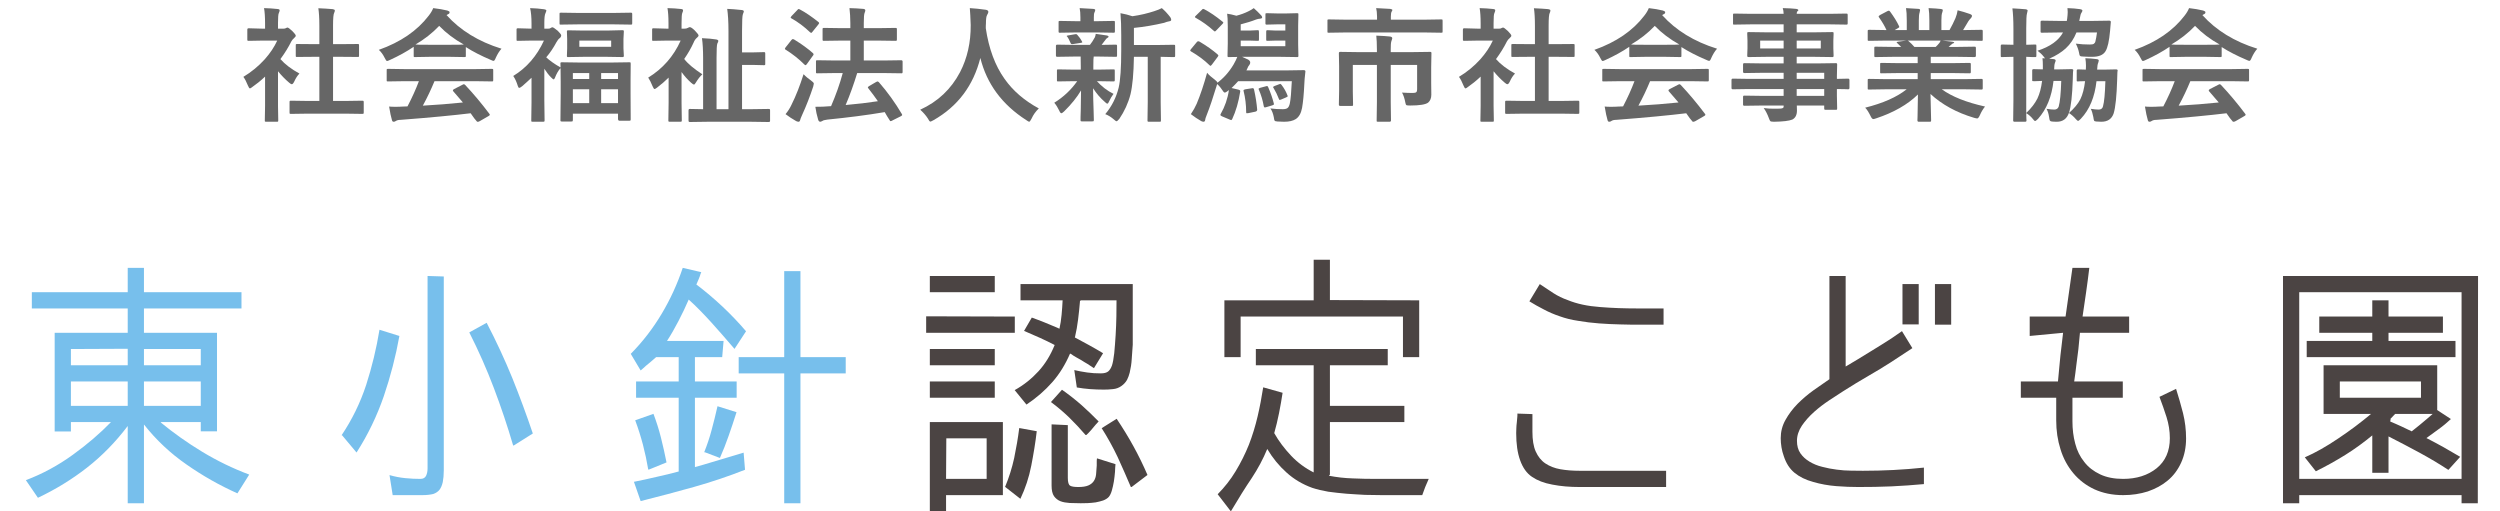 <?xml version="1.0" standalone="no"?>
<!-- Generator: Adobe Fireworks 10, Export SVG Extension by Aaron Beall (http://fireworks.abeall.com) . Version: 0.6.1  -->
<!DOCTYPE svg PUBLIC "-//W3C//DTD SVG 1.1//EN" "http://www.w3.org/Graphics/SVG/1.1/DTD/svg11.dtd">
<svg id="Untitled-%u30DA%u30FC%u30B8%201" viewBox="0 0 308 63" style="background-color:#ffffff00" version="1.1"
	xmlns="http://www.w3.org/2000/svg" xmlns:xlink="http://www.w3.org/1999/xlink" xml:space="preserve"
	x="0px" y="0px" width="308px" height="63px"
>
	<g id="%u30EC%u30A4%u30E4%u30FC%201">
		<g>
			<path d="M 17.735 47 L 24.735 47 L 24.735 50 L 17.735 50 L 17.735 47 L 17.735 47 ZM 15.735 47 L 15.735 50 L 8.735 50 L 8.735 47 L 15.735 47 L 15.735 47 ZM 17.735 43 L 24.735 43 L 24.735 45 L 17.735 45 L 17.735 43 L 17.735 43 ZM 15.735 42.969 L 15.735 45 L 8.735 45 L 8.735 43 L 15.735 42.969 L 15.735 42.969 ZM 19.891 52 L 24.735 52 L 24.735 53.141 L 26.735 53.141 L 26.735 41 L 17.735 41 L 17.735 38 L 29.751 38 L 29.751 36 L 17.735 36 L 17.735 33 L 15.735 33 L 15.735 36 L 3.922 36 L 3.922 38 L 15.735 38 L 15.735 41 L 6.735 41 L 6.735 53.156 L 8.735 53.156 L 8.735 52 L 13.672 52 C 12.344 53.375 10.782 54.719 8.969 56.031 C 7.157 57.344 5.219 58.391 3.188 59.156 L 4.673 61.328 C 6.844 60.297 8.86 59.062 10.704 57.625 C 12.547 56.188 14.235 54.469 15.735 52.484 L 15.735 62 L 17.735 62 L 17.735 52.297 C 19.235 54.203 20.985 55.844 22.969 57.219 C 24.954 58.609 27.047 59.797 29.251 60.781 L 30.704 58.469 C 28.704 57.719 26.766 56.781 24.907 55.656 C 23.047 54.531 21.344 53.312 19.782 52.031 L 19.813 52.031 L 19.891 52 L 19.891 52 Z" fill="#77bfec"/>
			<path d="M 42.144 53.625 L 43.925 55.75 C 45.331 53.562 46.441 51.25 47.284 48.812 C 48.112 46.375 48.753 43.906 49.206 41.391 L 46.753 40.625 C 46.378 42.922 45.831 45.188 45.112 47.422 C 44.378 49.656 43.362 51.719 42.081 53.625 L 42.144 53.625 L 42.144 53.625 ZM 63.362 54.859 L 63.331 54.859 L 65.644 53.406 C 64.862 51.094 64.019 48.812 63.112 46.562 C 62.191 44.312 61.144 42.047 59.956 39.766 L 57.816 40.953 C 58.956 43.203 59.972 45.5 60.847 47.812 C 61.722 50.125 62.519 52.484 63.222 54.891 L 63.362 54.859 L 63.362 54.859 ZM 52.675 34 L 52.675 57.719 C 52.675 58.062 52.612 58.375 52.487 58.625 C 52.362 58.875 52.128 59 51.784 59 C 51.191 59 50.566 58.969 49.925 58.906 C 49.284 58.844 48.644 58.719 47.987 58.531 L 48.378 61 L 50.191 61 L 52.05 61 C 52.612 61 53.05 60.938 53.378 60.859 C 53.691 60.75 53.956 60.578 54.144 60.344 C 54.331 60.094 54.456 59.797 54.55 59.391 C 54.628 59 54.675 58.516 54.675 57.938 L 54.675 34.062 L 52.675 34 L 52.675 34 Z" fill="#77bfec"/>
			<path d="M 80.006 57.828 L 82.115 56.969 C 81.912 55.938 81.677 54.906 81.427 53.906 C 81.177 52.906 80.865 51.938 80.506 50.984 L 78.256 51.781 C 78.631 52.781 78.943 53.781 79.209 54.781 C 79.474 55.797 79.693 56.828 79.865 57.859 L 80.006 57.828 L 80.006 57.828 ZM 86.849 55.719 L 88.693 56.422 C 89.084 55.547 89.443 54.625 89.771 53.688 C 90.099 52.75 90.427 51.781 90.74 50.781 L 88.396 50.047 C 88.177 51.047 87.927 52.016 87.677 52.953 C 87.427 53.906 87.115 54.828 86.756 55.719 L 86.849 55.719 L 86.849 55.719 ZM 96.615 44 L 91.006 44 L 91.006 46 L 96.615 46 L 96.615 62 L 98.615 62 L 98.615 46 L 104.193 46 L 104.193 44 L 98.615 44 L 98.615 33.406 L 96.615 33.406 L 96.615 44 L 96.615 44 ZM 89.146 42 L 82.177 42 C 82.677 41.234 83.146 40.406 83.599 39.531 C 84.052 38.656 84.474 37.781 84.849 36.906 C 85.787 37.75 86.709 38.703 87.646 39.734 C 88.584 40.766 89.521 41.859 90.49 42.984 L 91.912 40.812 C 90.099 38.688 88.052 36.766 85.771 35.031 L 85.802 35.031 L 86.084 34.375 C 86.177 34.156 86.256 33.938 86.318 33.719 L 86.396 33.531 L 84.115 33 C 83.443 35 82.584 36.875 81.521 38.656 C 80.459 40.438 79.193 42.094 77.709 43.594 L 78.927 45.641 C 79.037 45.562 79.146 45.469 79.256 45.359 C 79.365 45.25 79.474 45.156 79.584 45.062 C 79.802 44.891 80.006 44.719 80.224 44.531 C 80.427 44.359 80.631 44.188 80.834 44 L 83.615 44 L 83.615 47 L 78.365 47 L 78.365 49 L 83.615 49 L 83.615 58.078 L 83.646 58.078 C 82.74 58.328 81.818 58.547 80.896 58.75 C 79.974 58.969 79.037 59.172 78.099 59.359 L 78.927 61.734 C 81.162 61.172 83.365 60.594 85.521 59.984 C 87.677 59.375 89.771 58.672 91.787 57.875 L 91.615 55.766 L 86.662 57.25 L 85.615 57.547 L 85.615 49 L 90.756 49 L 90.756 47 L 85.615 47 L 85.615 44 L 88.974 44 L 89.146 42 L 89.146 42 Z" fill="#77bfec"/>
			<path d="M 133.164 37 L 137.555 37 C 137.555 37.531 137.539 38.172 137.539 38.953 C 137.524 39.734 137.493 40.516 137.446 41.297 C 137.399 42.094 137.336 42.828 137.274 43.516 C 137.196 44.203 137.102 44.703 136.993 45.031 C 136.868 45.375 136.711 45.609 136.524 45.766 C 136.321 45.922 136.024 46 135.618 46 C 135.024 46 134.477 45.969 133.946 45.891 C 133.414 45.812 132.883 45.719 132.352 45.594 L 132.664 47.734 C 133.711 47.922 134.821 48 135.993 48 C 136.352 48 136.727 47.984 137.118 47.938 C 137.493 47.906 137.836 47.781 138.149 47.562 C 138.461 47.344 138.696 47.078 138.852 46.797 C 138.993 46.516 139.102 46.219 139.18 45.906 C 139.305 45.375 139.399 44.812 139.43 44.219 C 139.461 43.641 139.508 43.062 139.555 42.469 L 139.555 42.234 L 139.555 42 L 139.555 38.5 L 139.555 35 L 125.727 35 L 125.727 37 L 130.914 37 C 130.883 37.578 130.852 38.172 130.789 38.781 C 130.727 39.391 130.649 39.969 130.524 40.5 L 130.258 40.375 C 129.743 40.156 129.211 39.938 128.68 39.719 C 128.149 39.5 127.618 39.312 127.118 39.125 L 126.164 40.766 C 126.868 41.062 127.539 41.359 128.164 41.641 C 128.789 41.922 129.383 42.219 129.961 42.516 L 129.93 42.516 C 129.43 43.75 128.774 44.828 127.946 45.734 C 127.102 46.656 126.133 47.438 125.008 48.062 L 126.461 49.844 C 127.68 49.031 128.743 48.109 129.649 47.078 C 130.555 46.047 131.274 44.859 131.836 43.547 C 131.868 43.594 131.914 43.609 131.946 43.609 C 132.133 43.75 132.336 43.875 132.555 44 C 132.758 44.125 132.977 44.234 133.196 44.359 C 133.446 44.516 133.711 44.688 133.993 44.844 C 134.274 45.016 134.524 45.188 134.774 45.359 L 135.899 43.516 C 135.321 43.172 134.743 42.828 134.164 42.516 C 133.571 42.203 132.993 41.875 132.399 41.562 L 132.43 41.562 C 132.602 40.844 132.727 40.109 132.821 39.359 C 132.914 38.609 132.993 37.859 133.055 37.109 L 133.024 37.109 L 133.164 37 L 133.164 37 ZM 123.555 52 L 114.555 52 L 114.555 63 L 116.555 63 L 116.555 61 L 123.555 61 L 123.555 52 L 123.555 52 ZM 129.555 52.281 L 129.555 59.828 C 129.555 60.391 129.649 60.828 129.852 61.125 C 130.055 61.406 130.321 61.625 130.649 61.75 C 130.961 61.875 131.352 61.938 131.789 61.969 C 132.227 61.984 132.68 62 133.149 62 C 133.383 62 133.664 61.984 133.993 61.984 C 134.321 61.969 134.649 61.938 134.993 61.891 C 135.321 61.828 135.633 61.75 135.914 61.656 C 136.196 61.547 136.43 61.406 136.602 61.219 C 136.758 61.031 136.883 60.766 136.977 60.438 C 137.071 60.094 137.164 59.734 137.227 59.328 C 137.289 58.922 137.336 58.531 137.368 58.141 C 137.383 57.766 137.399 57.438 137.43 57.188 L 135.149 56.469 C 135.118 56.625 135.118 56.781 135.118 56.938 L 135.118 57.359 C 135.086 57.734 135.071 58.094 135.039 58.422 C 135.008 58.75 134.914 59.031 134.758 59.266 C 134.602 59.5 134.368 59.688 134.071 59.812 C 133.774 59.938 133.368 60 132.852 60 C 132.383 60 132.039 59.953 131.852 59.844 C 131.649 59.734 131.555 59.406 131.555 58.875 L 131.555 52.375 L 129.555 52.281 L 129.555 52.281 ZM 116.586 54 L 121.555 54 L 121.555 59 L 116.555 59 L 116.586 54 L 116.586 54 ZM 114.102 38.969 L 114.102 41 L 125.024 41 L 125.024 39 L 114.102 38.969 L 114.102 38.969 ZM 139.446 60 L 139.414 60 L 141.368 58.516 C 140.352 56.141 139.086 53.844 137.571 51.594 L 135.727 52.75 C 136.461 53.906 137.118 55.094 137.696 56.312 C 138.258 57.547 138.805 58.781 139.321 60 L 139.446 60 L 139.446 60 ZM 123.852 60 L 125.711 61.453 C 126.321 60.172 126.774 58.812 127.055 57.359 C 127.336 55.906 127.571 54.5 127.727 53.125 L 125.571 52.734 C 125.414 53.984 125.196 55.219 124.946 56.438 C 124.68 57.656 124.305 58.844 123.821 60 L 123.852 60 L 123.852 60 ZM 114.555 47 L 114.555 49 L 122.555 49 L 122.555 47 L 114.555 47 L 114.555 47 ZM 114.555 34 L 114.555 36 L 122.555 36 L 122.555 34 L 114.555 34 L 114.555 34 ZM 114.555 43 L 114.555 45 L 122.555 45 L 122.555 43 L 114.555 43 L 114.555 43 ZM 133.836 53.594 C 134.008 53.438 134.196 53.25 134.414 53 C 134.618 52.766 134.805 52.531 134.993 52.312 L 135.352 51.922 C 134.664 51.219 133.961 50.547 133.227 49.891 C 132.477 49.234 131.68 48.609 130.836 48.016 L 129.477 49.531 C 130.258 50.109 131.008 50.75 131.727 51.438 C 132.43 52.125 133.102 52.844 133.743 53.594 L 133.836 53.594 L 133.836 53.594 Z" fill="#4b4443"/>
			<path d="M 163.845 58.469 L 163.845 52 L 173.017 52 L 173.017 50 L 163.845 50 L 163.845 45 L 170.97 45 L 170.97 43 L 154.72 43 L 154.72 45 L 161.845 45 L 161.845 58.203 C 160.814 57.688 159.876 57 159.064 56.141 C 158.251 55.281 157.548 54.359 156.986 53.359 C 157.204 52.578 157.407 51.766 157.579 50.891 C 157.751 50.031 157.892 49.203 158.017 48.391 L 155.626 47.719 C 155.439 48.906 155.22 50.109 154.939 51.297 C 154.657 52.5 154.298 53.672 153.861 54.797 C 153.407 55.922 152.861 57.016 152.236 58.047 C 151.611 59.094 150.861 60.031 150.017 60.891 L 151.642 63 C 152.595 61.391 153.454 60.016 154.22 58.891 C 154.97 57.75 155.611 56.562 156.126 55.312 C 156.782 56.422 157.579 57.391 158.486 58.203 C 159.392 59.031 160.47 59.672 161.689 60.109 C 162.267 60.297 162.923 60.453 163.642 60.578 C 164.361 60.672 165.126 60.766 165.907 60.828 C 166.689 60.891 167.439 60.922 168.189 60.969 C 168.939 60.984 169.611 61 170.236 61 L 175.22 61 C 175.439 60.344 175.704 59.688 176.017 59 L 172.814 59 L 169.611 59 C 168.611 59 167.626 58.984 166.642 58.938 C 165.642 58.906 164.673 58.797 163.72 58.609 L 163.845 58.469 L 163.845 58.469 ZM 163.845 32 L 161.845 32 L 161.845 37 L 150.845 37 L 150.845 44 L 152.845 44 L 152.845 39 L 172.845 39 L 172.845 44 L 174.845 44 L 174.845 37 L 163.845 36.969 L 163.845 32 L 163.845 32 Z" fill="#4b4443"/>
			<path d="M 205.264 60 L 205.264 58 L 194.607 58 C 193.748 58 192.967 57.938 192.248 57.812 C 191.529 57.688 190.904 57.438 190.389 57.094 C 189.873 56.75 189.482 56.25 189.201 55.625 C 188.92 55 188.795 54.188 188.795 53.188 L 188.795 52.438 L 188.795 51.672 L 188.795 51.562 L 188.795 51.438 L 188.795 51.016 L 186.936 50.953 C 186.951 51 186.951 51.125 186.936 51.328 C 186.92 51.547 186.904 51.781 186.873 52.031 C 186.842 52.312 186.811 52.562 186.811 52.812 C 186.795 53.062 186.795 53.25 186.795 53.359 C 186.795 54.672 186.951 55.797 187.279 56.703 C 187.607 57.625 188.092 58.312 188.748 58.75 C 189.389 59.188 190.217 59.516 191.248 59.703 C 192.279 59.906 193.389 60 194.607 60 L 205.264 60 L 205.264 60 ZM 204.951 38 L 201.654 38 C 200.17 38 198.67 37.953 197.139 37.828 C 195.607 37.719 194.279 37.438 193.139 36.969 C 192.514 36.75 191.936 36.469 191.373 36.109 C 190.811 35.75 190.248 35.375 189.701 35 L 188.42 37.125 C 188.982 37.469 189.576 37.812 190.201 38.125 C 190.811 38.453 191.467 38.734 192.17 38.969 C 192.857 39.219 193.607 39.406 194.451 39.531 C 195.279 39.672 196.139 39.781 197.014 39.844 C 197.889 39.906 198.764 39.953 199.623 39.969 C 200.482 40 201.279 40 202.014 40 L 204.951 40 L 204.951 38 L 204.951 38 Z" fill="#4b4443"/>
			<path d="M 237.026 57.609 C 234.526 57.875 232.01 58 229.51 58 C 229.088 58 228.604 58 228.041 57.984 C 227.479 57.984 226.885 57.938 226.291 57.859 C 225.682 57.781 225.088 57.672 224.51 57.516 C 223.916 57.375 223.401 57.156 222.932 56.875 C 222.463 56.594 222.088 56.25 221.807 55.844 C 221.526 55.438 221.385 54.922 221.385 54.312 C 221.385 53.672 221.588 53.047 221.994 52.438 C 222.401 51.844 222.901 51.281 223.494 50.75 C 224.088 50.219 224.713 49.75 225.369 49.312 C 226.026 48.891 226.604 48.516 227.072 48.203 C 227.588 47.875 228.119 47.547 228.651 47.219 L 230.26 46.266 C 231.182 45.734 232.088 45.188 232.963 44.625 C 233.838 44.062 234.713 43.484 235.604 42.891 L 234.322 40.797 C 233.447 41.422 232.557 42.016 231.651 42.562 C 230.744 43.109 229.838 43.672 228.932 44.234 L 227.385 45.156 L 227.385 34 L 225.385 34 L 225.385 46.719 C 224.791 47.125 224.135 47.578 223.432 48.078 C 222.713 48.594 222.057 49.156 221.463 49.75 C 220.869 50.359 220.369 51.016 219.979 51.719 C 219.572 52.438 219.385 53.188 219.385 53.984 C 219.385 54.359 219.416 54.734 219.479 55.109 C 219.541 55.484 219.635 55.844 219.76 56.188 C 220.041 57.062 220.479 57.75 221.088 58.25 C 221.697 58.75 222.463 59.125 223.385 59.375 C 224.291 59.641 225.244 59.812 226.229 59.891 C 227.197 59.969 228.104 60 228.947 60 C 230.307 60 231.666 59.984 233.01 59.922 C 234.354 59.859 235.682 59.766 237.026 59.641 L 237.026 57.609 L 237.026 57.609 ZM 240.385 35 L 238.385 35 L 238.385 40 L 240.385 40 L 240.385 35 L 240.385 35 ZM 236.385 35 L 234.385 35 L 234.385 39.969 L 236.385 39.969 L 236.385 35 L 236.385 35 Z" fill="#4b4443"/>
			<path d="M 256.575 39 L 256.575 38.969 C 256.731 37.953 256.872 36.953 257.012 35.984 C 257.153 35.016 257.278 34.031 257.403 33 L 255.325 33 L 254.481 38.969 L 254.481 39 L 250.059 39 L 250.059 41.391 L 254.169 41 L 254.169 41.031 L 253.981 42.641 C 253.887 43.375 253.809 44.094 253.747 44.812 C 253.669 45.531 253.606 46.25 253.544 46.969 L 253.544 47 L 248.966 47 L 248.966 49 L 253.325 49 L 253.325 49.031 L 253.325 50.422 L 253.325 51.781 C 253.325 53.047 253.497 54.234 253.856 55.359 C 254.2 56.484 254.731 57.453 255.434 58.297 C 256.137 59.141 256.997 59.797 258.028 60.281 C 259.059 60.75 260.231 61 261.575 61 C 262.669 61 263.669 60.844 264.606 60.547 C 265.544 60.219 266.356 59.797 267.059 59.203 C 267.762 58.625 268.309 57.891 268.716 57 C 269.122 56.109 269.325 55.109 269.325 54.016 C 269.325 52.953 269.2 51.922 268.95 50.906 C 268.7 49.906 268.403 48.906 268.091 47.906 L 266.044 48.891 C 266.356 49.719 266.653 50.547 266.919 51.391 C 267.184 52.234 267.325 53.109 267.325 53.984 C 267.325 55.578 266.778 56.812 265.7 57.688 C 264.606 58.562 263.231 59 261.559 59 C 260.466 59 259.512 58.812 258.731 58.438 C 257.934 58.062 257.278 57.562 256.778 56.906 C 256.262 56.266 255.887 55.516 255.669 54.656 C 255.434 53.797 255.325 52.875 255.325 51.891 L 255.325 50.469 L 255.325 49.031 L 255.325 49 L 261.528 49 L 261.528 47 L 255.544 47 L 255.544 46.969 C 255.591 46.625 255.637 46.297 255.684 45.969 C 255.716 45.641 255.762 45.297 255.809 44.953 C 255.903 44.297 255.981 43.656 256.059 43 L 256.247 41.031 L 256.247 41 L 262.309 41 L 262.309 39 L 256.575 39 L 256.575 39 Z" fill="#4b4443"/>
			<path d="M 295.077 51 L 299.702 51 L 299.015 51.594 C 298.702 51.859 298.374 52.125 298.062 52.391 C 297.749 52.656 297.437 52.906 297.124 53.141 C 296.702 52.953 296.265 52.734 295.812 52.516 C 295.343 52.297 294.89 52.109 294.452 51.922 L 294.484 51.922 C 294.484 51.891 294.484 51.844 294.499 51.781 C 294.515 51.719 294.531 51.672 294.531 51.625 L 294.484 51.625 L 295.077 51 L 295.077 51 ZM 288.265 47 L 298.265 47 L 298.265 49 L 288.265 49 L 288.265 47 L 288.265 47 ZM 300.234 50.5 L 300.265 50.5 L 300.265 45 L 286.265 45 L 286.265 51 L 292.109 51 C 290.874 52.031 289.531 53.047 288.077 54.016 C 286.624 55 285.249 55.781 283.952 56.344 L 285.312 58.062 C 286.577 57.438 287.781 56.766 288.937 56.047 C 290.093 55.328 291.202 54.516 292.265 53.641 L 292.265 58.25 L 294.265 58.25 L 294.265 53.766 C 295.562 54.422 296.827 55.094 298.077 55.766 C 299.312 56.438 300.499 57.141 301.64 57.891 L 303.093 56.281 C 302.437 55.891 301.749 55.5 301.046 55.094 C 300.343 54.703 299.64 54.328 298.937 53.969 C 299.374 53.641 299.874 53.281 300.437 52.875 C 300.984 52.484 301.484 52.062 301.952 51.625 L 300.234 50.5 L 300.234 50.5 ZM 292.265 39 L 285.734 39 L 285.734 41 L 292.265 41 L 292.265 42 L 284.187 42 L 284.187 44 L 302.515 44 L 302.515 42 L 294.265 42 L 294.265 41 L 300.968 41 L 300.968 39 L 294.265 39 L 294.265 37 L 292.265 37 L 292.265 39 L 292.265 39 ZM 283.265 36 L 303.265 36 L 303.265 59 L 283.265 59 L 283.265 36 L 283.265 36 ZM 305.296 34 L 281.265 34 L 281.265 62 L 283.265 62 L 283.265 61 L 303.265 61 L 303.265 62 L 305.265 62 L 305.296 34 L 305.296 34 Z" fill="#4b4443"/>
		</g>
		<g>
			<path d="M 42.484 14 L 44.625 14.031 C 44.703 14.031 44.75 14.016 44.781 14 C 44.797 14 44.812 13.953 44.812 13.859 L 44.812 12.594 C 44.812 12.516 44.797 12.469 44.781 12.438 C 44.75 12.422 44.703 12.406 44.625 12.406 L 42.484 12.438 L 41.031 12.438 L 41.031 7 L 42.047 7 L 44.062 7.016 C 44.125 7.016 44.172 7.016 44.203 7 C 44.219 6.984 44.234 6.938 44.234 6.844 L 44.234 5.578 C 44.234 5.516 44.219 5.469 44.219 5.453 C 44.188 5.438 44.141 5.422 44.062 5.422 L 42.047 5.438 L 41.031 5.438 L 41.031 3.141 C 41.031 2.266 41.078 1.734 41.172 1.578 C 41.219 1.484 41.25 1.391 41.25 1.281 C 41.25 1.203 41.156 1.156 40.984 1.125 C 40.484 1.078 39.906 1.047 39.219 1.016 C 39.297 1.516 39.344 2.234 39.344 3.172 L 39.344 5.438 L 38.625 5.438 L 36.609 5.422 C 36.531 5.422 36.484 5.438 36.469 5.438 C 36.438 5.469 36.438 5.516 36.438 5.578 L 36.438 6.844 C 36.438 6.938 36.438 6.984 36.469 6.984 C 36.469 7.016 36.516 7.016 36.609 7.016 L 38.625 7 L 39.344 7 L 39.344 12.438 L 38 12.438 L 35.844 12.406 C 35.766 12.406 35.719 12.422 35.703 12.438 C 35.672 12.469 35.672 12.516 35.672 12.594 L 35.672 13.859 C 35.672 13.938 35.672 13.984 35.703 14 C 35.703 14.016 35.75 14.031 35.844 14.031 L 38 14 L 42.484 14 L 42.484 14 ZM 30.547 10.547 C 30.641 10.781 30.719 10.891 30.797 10.891 C 30.844 10.891 30.953 10.828 31.125 10.688 C 31.578 10.375 32.094 9.969 32.656 9.438 L 32.656 13.047 L 32.625 14.828 C 32.625 14.891 32.625 14.938 32.641 14.969 C 32.656 14.984 32.719 15 32.812 15 L 34.094 15 C 34.172 15 34.219 14.984 34.25 14.984 C 34.266 14.953 34.281 14.906 34.281 14.828 L 34.25 13.047 L 34.25 8.781 C 34.688 9.312 35.141 9.781 35.625 10.188 C 35.766 10.312 35.875 10.375 35.953 10.375 C 36.047 10.375 36.141 10.266 36.25 10.047 C 36.438 9.625 36.656 9.297 36.891 9.062 C 35.891 8.516 35.109 7.922 34.547 7.281 C 35.078 6.562 35.531 5.828 35.906 5.078 C 35.969 4.953 36.094 4.812 36.281 4.641 C 36.375 4.562 36.438 4.484 36.438 4.391 C 36.438 4.297 36.281 4.094 36 3.812 C 35.703 3.531 35.5 3.391 35.406 3.391 C 35.375 3.391 35.312 3.422 35.234 3.453 C 35.156 3.516 35.047 3.531 34.922 3.531 L 34.25 3.531 L 34.25 2.828 C 34.25 2.125 34.281 1.719 34.359 1.594 C 34.422 1.453 34.453 1.344 34.453 1.266 C 34.453 1.172 34.359 1.125 34.188 1.109 C 33.656 1.047 33.094 1.016 32.531 1 C 32.609 1.438 32.656 2.078 32.656 2.891 L 32.656 3.531 L 32.344 3.531 L 30.656 3.484 C 30.562 3.484 30.516 3.5 30.516 3.516 C 30.484 3.547 30.469 3.594 30.469 3.672 L 30.469 4.859 C 30.469 4.938 30.469 4.984 30.5 5 C 30.516 5.031 30.562 5.031 30.656 5.031 L 32.344 5 L 34.156 5 C 33.781 5.812 33.266 6.578 32.609 7.312 C 31.844 8.156 30.969 8.875 29.984 9.469 C 30.172 9.719 30.359 10.078 30.547 10.547 L 30.547 10.547 Z" fill="#666666"/>
			<path d="M 51.609 10 C 51.234 11 50.765 12.031 50.203 13.109 L 49.687 13.125 C 49.296 13.156 48.968 13.156 48.718 13.156 C 48.437 13.156 48.187 13.156 47.937 13.125 C 48.062 13.875 48.171 14.422 48.281 14.766 C 48.312 14.922 48.374 15 48.499 15 C 48.593 15 48.687 14.969 48.765 14.906 C 48.906 14.812 49.093 14.766 49.343 14.766 C 53.031 14.484 55.921 14.203 57.984 13.953 C 58.296 14.422 58.562 14.766 58.781 15 L 58.921 15 C 58.953 15 59.015 14.969 59.109 14.922 L 60.218 14.281 C 60.296 14.234 60.343 14.188 60.343 14.141 C 60.343 14.109 60.328 14.062 60.296 14.031 C 59.312 12.719 58.312 11.531 57.312 10.469 C 57.249 10.406 57.187 10.375 57.156 10.375 C 57.109 10.375 57.046 10.406 56.984 10.438 L 55.953 10.969 C 55.843 11.031 55.796 11.078 55.796 11.125 C 55.796 11.172 55.812 11.219 55.859 11.266 C 56.14 11.578 56.531 12.031 57.031 12.625 C 55.406 12.797 53.749 12.922 52.093 13.016 C 52.656 11.984 53.124 10.984 53.531 10 L 58.468 10 L 60.578 10.031 C 60.671 10.031 60.718 10.031 60.734 10 C 60.749 9.984 60.765 9.938 60.765 9.859 L 60.765 8.656 C 60.765 8.594 60.749 8.547 60.749 8.516 C 60.718 8.5 60.671 8.484 60.578 8.484 L 58.468 8.516 L 49.937 8.516 L 47.828 8.484 C 47.734 8.484 47.687 8.5 47.671 8.5 C 47.64 8.531 47.64 8.578 47.64 8.656 L 47.64 9.859 C 47.64 9.938 47.64 9.984 47.656 10 C 47.671 10.031 47.734 10.031 47.828 10.031 L 49.937 10 L 51.609 10 L 51.609 10 ZM 55.015 1.859 C 55.093 1.812 55.171 1.766 55.234 1.734 C 55.328 1.703 55.39 1.625 55.39 1.5 C 55.39 1.422 55.296 1.359 55.109 1.297 C 54.609 1.172 54.031 1.078 53.374 1 C 53.249 1.312 53.062 1.625 52.812 1.938 C 51.406 3.781 49.359 5.188 46.671 6.141 C 46.953 6.391 47.187 6.719 47.39 7.125 C 47.515 7.391 47.609 7.516 47.687 7.516 C 47.749 7.516 47.874 7.469 48.062 7.375 C 49.124 6.891 50.093 6.359 50.968 5.766 L 50.968 6.875 C 50.968 6.938 50.968 6.984 50.984 7 C 50.999 7.031 51.046 7.031 51.14 7.031 L 52.953 7 L 55.406 7 L 57.218 7.031 C 57.281 7.031 57.328 7.031 57.359 7.016 C 57.374 7 57.39 6.953 57.39 6.875 L 57.39 5.797 C 58.265 6.359 59.281 6.875 60.453 7.375 C 60.64 7.469 60.749 7.5 60.812 7.5 C 60.89 7.5 60.984 7.375 61.093 7.094 C 61.281 6.688 61.499 6.312 61.781 6 C 58.953 5.125 56.703 3.734 55.015 1.859 L 55.015 1.859 ZM 54.109 3.188 C 54.968 4.078 55.984 4.844 57.14 5.484 C 56.89 5.516 56.312 5.516 55.406 5.516 L 52.953 5.516 C 51.953 5.516 51.374 5.516 51.187 5.484 C 52.281 4.844 53.265 4.078 54.109 3.188 L 54.109 3.188 Z" fill="#666666"/>
			<path d="M 68.718 3.797 C 68.374 3.516 68.155 3.359 68.046 3.359 C 67.999 3.359 67.936 3.391 67.843 3.453 C 67.764 3.516 67.671 3.531 67.546 3.531 L 67.061 3.531 L 67.061 2.812 C 67.061 2.203 67.108 1.812 67.202 1.625 C 67.264 1.484 67.311 1.375 67.311 1.297 C 67.311 1.219 67.218 1.172 67.046 1.141 C 66.483 1.062 65.905 1.016 65.311 1 C 65.421 1.469 65.483 2.094 65.483 2.891 L 65.483 3.531 L 63.811 3.484 C 63.733 3.484 63.686 3.5 63.671 3.516 C 63.639 3.547 63.639 3.594 63.639 3.672 L 63.639 4.859 C 63.639 4.938 63.639 4.984 63.655 5 C 63.671 5.031 63.718 5.031 63.811 5.031 L 65.468 5 L 67.014 5 C 66.139 6.906 64.874 8.359 63.233 9.359 C 63.468 9.703 63.655 10.125 63.796 10.594 C 63.843 10.75 63.905 10.828 63.968 10.828 C 64.03 10.828 64.155 10.766 64.327 10.625 C 64.718 10.281 65.108 9.938 65.483 9.578 L 65.483 12.594 L 65.452 14.844 C 65.452 14.906 65.452 14.938 65.468 14.969 C 65.483 14.984 65.546 15 65.639 15 L 66.905 15 C 66.983 15 67.03 14.984 67.061 14.969 C 67.077 14.953 67.093 14.906 67.093 14.828 L 67.061 12.359 L 67.061 8.469 C 67.343 8.906 67.608 9.25 67.858 9.5 C 68.046 9.688 68.155 9.781 68.218 9.781 C 68.249 9.781 68.296 9.734 68.358 9.609 C 68.561 9.078 68.796 8.672 69.061 8.391 L 69.077 10.031 L 69.077 11.594 L 69.046 14.797 C 69.046 14.859 69.046 14.906 69.077 14.938 C 69.077 14.953 69.124 14.969 69.218 14.969 L 70.389 14.969 C 70.468 14.969 70.514 14.953 70.546 14.938 C 70.561 14.906 70.577 14.844 70.577 14.734 L 70.577 14 L 76.139 14 L 76.139 14.641 C 76.139 14.797 76.202 14.875 76.327 14.875 L 77.53 14.875 C 77.593 14.875 77.639 14.859 77.671 14.844 C 77.686 14.828 77.702 14.781 77.702 14.703 L 77.686 11.578 L 77.686 9.812 L 77.702 7.859 C 77.702 7.781 77.686 7.734 77.686 7.703 C 77.655 7.688 77.608 7.672 77.53 7.672 L 75.405 7.703 L 71.343 7.703 L 69.218 7.672 C 69.139 7.672 69.093 7.688 69.077 7.703 C 69.046 7.719 69.046 7.766 69.046 7.844 C 69.046 7.969 69.046 8.125 69.061 8.312 C 68.296 7.875 67.702 7.453 67.296 7.062 C 67.764 6.516 68.186 5.891 68.561 5.188 C 68.686 4.969 68.811 4.797 68.952 4.703 C 69.077 4.609 69.139 4.484 69.139 4.344 C 69.139 4.266 68.999 4.078 68.718 3.797 L 68.718 3.797 ZM 74.061 11 L 76.139 11 L 76.139 12.703 L 74.061 12.703 L 74.061 11 L 74.061 11 ZM 70.577 11 L 72.593 11 L 72.593 12.703 L 70.577 12.703 L 70.577 11 L 70.577 11 ZM 76.139 9.734 L 74.061 9.734 L 74.061 9 L 76.139 9 L 76.139 9.734 L 76.139 9.734 ZM 72.593 9 L 72.593 9.734 L 70.577 9.734 L 70.577 9 L 72.593 9 L 72.593 9 ZM 71.936 3.766 L 70.014 3.734 C 69.936 3.734 69.889 3.75 69.874 3.766 C 69.843 3.781 69.843 3.828 69.843 3.891 L 69.874 4.812 L 69.874 5.969 L 69.843 6.875 C 69.843 6.938 69.843 6.984 69.874 7 C 69.874 7.031 69.921 7.031 70.014 7.031 L 71.936 7 L 74.749 7 L 76.671 7.031 C 76.749 7.031 76.796 7.031 76.811 7 C 76.843 7 76.858 6.953 76.858 6.875 L 76.811 5.953 L 76.811 4.797 L 76.858 3.875 C 76.858 3.812 76.843 3.781 76.827 3.75 C 76.796 3.734 76.749 3.719 76.671 3.719 L 74.749 3.766 L 71.936 3.766 L 71.936 3.766 ZM 71.374 5.766 L 71.374 5 L 75.296 5 L 75.296 5.766 L 71.374 5.766 L 71.374 5.766 ZM 75.593 3 L 77.702 3.031 C 77.78 3.031 77.827 3.031 77.858 3 C 77.874 3 77.889 2.953 77.889 2.859 L 77.889 1.734 C 77.889 1.672 77.874 1.625 77.858 1.594 C 77.843 1.578 77.796 1.562 77.702 1.562 L 75.593 1.594 L 71.249 1.594 L 69.124 1.562 C 69.03 1.562 68.983 1.578 68.968 1.578 C 68.936 1.609 68.936 1.656 68.936 1.734 L 68.936 2.859 C 68.936 2.938 68.936 2.984 68.952 3 C 68.968 3.031 69.03 3.031 69.124 3.031 L 71.249 3 L 75.593 3 L 75.593 3 Z" fill="#666666"/>
			<path d="M 92.498 15 L 94.67 15.031 C 94.748 15.031 94.795 15.016 94.826 15 C 94.858 14.984 94.873 14.938 94.873 14.859 L 94.873 13.609 C 94.873 13.531 94.858 13.484 94.842 13.453 C 94.811 13.438 94.764 13.422 94.67 13.422 L 92.498 13.453 L 91.42 13.453 L 91.42 8 L 92.826 8 L 94.108 8.031 C 94.17 8.031 94.217 8.031 94.248 8.016 C 94.264 8 94.279 7.953 94.279 7.859 L 94.279 6.594 C 94.279 6.531 94.264 6.484 94.248 6.453 C 94.233 6.438 94.186 6.422 94.108 6.422 L 92.826 6.453 L 91.42 6.453 L 91.42 3.781 C 91.42 2.594 91.451 1.922 91.529 1.734 C 91.592 1.578 91.639 1.469 91.639 1.406 C 91.639 1.312 91.545 1.25 91.373 1.234 C 90.654 1.156 90.061 1.109 89.592 1.094 C 89.686 1.75 89.748 2.656 89.748 3.797 L 89.748 13.453 L 88.279 13.453 L 88.279 7.125 C 88.279 6.125 88.311 5.531 88.373 5.375 C 88.451 5.219 88.498 5.109 88.498 5.047 C 88.498 4.953 88.404 4.891 88.233 4.859 C 87.779 4.781 87.201 4.734 86.483 4.703 C 86.576 5.359 86.623 6.172 86.623 7.141 L 86.623 13.453 L 84.983 13.422 C 84.873 13.422 84.826 13.484 84.826 13.609 L 84.826 14.859 C 84.826 14.969 84.873 15.031 84.983 15.031 L 87.17 15 L 92.498 15 L 92.498 15 ZM 80.404 10.641 C 80.498 10.859 80.576 10.969 80.639 10.969 C 80.701 10.969 80.811 10.906 80.967 10.781 C 81.498 10.375 81.967 9.969 82.373 9.562 L 82.373 12.672 L 82.342 14.828 C 82.342 14.891 82.342 14.938 82.373 14.969 C 82.373 14.984 82.42 15 82.514 15 L 83.795 15 C 83.873 15 83.92 14.984 83.951 14.984 C 83.983 14.953 83.998 14.906 83.998 14.828 L 83.967 12.656 L 83.967 8.875 C 84.311 9.359 84.701 9.797 85.139 10.188 C 85.311 10.344 85.436 10.422 85.498 10.422 C 85.545 10.422 85.623 10.344 85.717 10.188 C 85.998 9.719 86.279 9.375 86.529 9.156 C 85.483 8.469 84.733 7.844 84.295 7.266 C 84.748 6.609 85.139 5.938 85.451 5.25 C 85.545 5 85.686 4.797 85.873 4.641 C 85.998 4.547 86.061 4.453 86.061 4.359 C 86.061 4.266 85.889 4.062 85.561 3.719 C 85.295 3.469 85.108 3.344 84.983 3.344 C 84.936 3.344 84.858 3.375 84.733 3.438 C 84.639 3.5 84.498 3.531 84.311 3.531 L 83.967 3.531 L 83.967 2.875 C 83.967 2.141 83.998 1.719 84.061 1.594 C 84.123 1.453 84.154 1.344 84.154 1.266 C 84.154 1.172 84.061 1.125 83.904 1.109 C 83.373 1.047 82.826 1.016 82.233 1 C 82.311 1.438 82.358 2.062 82.358 2.844 L 82.358 3.531 L 82.17 3.531 L 80.514 3.484 C 80.436 3.484 80.389 3.5 80.373 3.516 C 80.342 3.547 80.342 3.594 80.342 3.672 L 80.342 4.859 C 80.342 4.938 80.342 4.984 80.358 5 C 80.373 5.031 80.42 5.031 80.514 5.031 L 82.17 5 L 83.858 5 C 82.983 6.953 81.639 8.469 79.858 9.562 C 80.029 9.812 80.217 10.172 80.404 10.641 L 80.404 10.641 Z" fill="#666666"/>
			<path d="M 103.826 9 C 103.466 10.344 102.982 11.703 102.388 13.078 C 102.326 13.094 102.248 13.094 102.123 13.094 C 101.685 13.141 101.123 13.156 100.451 13.156 C 100.529 13.703 100.638 14.219 100.794 14.734 C 100.841 14.906 100.935 15 101.06 15 C 101.123 15 101.216 14.953 101.341 14.891 C 101.404 14.828 101.607 14.781 101.935 14.734 C 104.435 14.484 106.794 14.188 108.998 13.812 C 109.154 14.094 109.373 14.469 109.685 14.938 C 109.716 14.906 109.748 14.906 109.794 14.906 C 109.826 14.906 109.904 14.875 109.998 14.812 L 110.998 14.312 C 111.091 14.25 111.154 14.203 111.154 14.172 C 111.154 14.141 111.138 14.109 111.107 14.047 C 110.294 12.672 109.357 11.359 108.279 10.125 C 108.201 10.062 108.138 10.031 108.107 10.031 C 108.076 10.031 108.013 10.062 107.951 10.094 L 107.091 10.594 C 106.966 10.672 106.919 10.734 106.919 10.766 C 106.919 10.797 106.935 10.844 106.998 10.906 C 107.435 11.469 107.826 11.984 108.154 12.469 C 106.951 12.656 105.623 12.812 104.185 12.938 C 104.716 11.688 105.185 10.375 105.607 9 L 108.81 9 L 111.044 9.031 C 111.107 9.031 111.154 9.031 111.169 9 C 111.185 8.984 111.201 8.938 111.201 8.844 L 111.201 7.594 C 111.201 7.484 111.138 7.422 111.044 7.422 L 108.81 7.453 L 106.419 7.453 L 106.419 5 L 108.154 5 L 110.326 5.031 C 110.388 5.031 110.435 5.031 110.466 5 C 110.482 5 110.498 4.938 110.498 4.844 L 110.498 3.609 C 110.498 3.547 110.482 3.5 110.466 3.469 C 110.451 3.453 110.404 3.438 110.326 3.438 L 108.154 3.469 L 106.419 3.469 L 106.419 2.828 C 106.419 2.141 106.451 1.719 106.529 1.562 C 106.576 1.438 106.607 1.344 106.607 1.281 C 106.607 1.172 106.513 1.109 106.357 1.094 C 105.826 1.047 105.248 1.016 104.654 1 C 104.716 1.531 104.763 2.141 104.763 2.859 L 104.763 3.469 L 103.669 3.469 L 101.513 3.438 C 101.435 3.438 101.388 3.453 101.373 3.469 C 101.341 3.484 101.341 3.531 101.341 3.609 L 101.341 4.844 C 101.341 4.938 101.341 4.984 101.373 5 C 101.373 5.031 101.419 5.031 101.513 5.031 L 103.669 5 L 104.763 5 L 104.763 7.453 L 102.935 7.453 L 100.701 7.422 C 100.623 7.422 100.576 7.438 100.56 7.438 C 100.529 7.469 100.529 7.516 100.529 7.594 L 100.529 8.844 C 100.529 8.938 100.529 8.984 100.544 9 C 100.56 9.031 100.607 9.031 100.701 9.031 L 102.935 9 L 103.826 9 L 103.826 9 ZM 98.091 14.922 C 98.201 14.969 98.294 15 98.388 15 C 98.482 15 98.544 14.922 98.576 14.797 C 98.591 14.703 98.669 14.5 98.81 14.188 C 99.341 13.031 99.794 11.859 100.185 10.672 C 100.232 10.484 100.263 10.359 100.263 10.312 C 100.263 10.203 100.138 10.078 99.919 9.922 C 99.607 9.703 99.294 9.453 98.998 9.141 C 98.56 10.531 98.076 11.781 97.513 12.906 C 97.326 13.312 97.076 13.703 96.779 14.062 C 97.185 14.375 97.623 14.656 98.091 14.922 L 98.091 14.922 ZM 97.685 4.812 C 97.623 4.812 97.56 4.859 97.498 4.938 L 96.794 5.828 C 96.732 5.922 96.701 5.969 96.701 6 C 96.701 6.047 96.732 6.094 96.794 6.125 C 97.654 6.656 98.419 7.266 99.107 7.953 C 99.169 8.016 99.216 8.031 99.248 8.031 C 99.279 8.031 99.341 7.984 99.419 7.875 L 100.138 6.875 C 100.201 6.812 100.232 6.75 100.232 6.688 C 100.232 6.641 100.201 6.594 100.154 6.547 C 99.56 6.016 98.794 5.453 97.826 4.859 C 97.763 4.828 97.716 4.812 97.685 4.812 L 97.685 4.812 ZM 98.404 1.109 C 98.341 1.109 98.294 1.156 98.232 1.234 L 97.498 2 C 97.435 2.094 97.404 2.156 97.404 2.172 C 97.404 2.203 97.435 2.234 97.513 2.266 C 98.294 2.703 99.06 3.266 99.81 3.984 C 99.873 4.031 99.919 4.047 99.951 4.047 C 99.982 4.047 100.029 4.016 100.091 3.922 L 100.81 3.031 C 100.873 2.938 100.919 2.875 100.919 2.844 C 100.919 2.812 100.888 2.766 100.841 2.719 C 100.013 2.062 99.248 1.531 98.529 1.156 C 98.466 1.125 98.435 1.109 98.404 1.109 L 98.404 1.109 Z" fill="#666666"/>
			<path d="M 123.763 9.719 C 122.591 8.078 121.825 6 121.45 3.484 C 121.45 3.234 121.45 3.047 121.466 2.922 C 121.466 2.359 121.513 2.016 121.606 1.859 C 121.7 1.703 121.763 1.562 121.763 1.453 C 121.763 1.328 121.653 1.234 121.45 1.203 C 120.763 1.109 120.106 1.031 119.481 1 C 119.528 1.5 119.559 2.188 119.591 3.078 C 119.606 5.234 119.169 7.172 118.278 8.891 C 117.184 10.969 115.559 12.516 113.372 13.516 C 113.747 13.859 114.059 14.203 114.309 14.594 C 114.434 14.844 114.544 14.984 114.622 14.984 C 114.669 14.984 114.794 14.922 114.997 14.812 C 117.997 13.109 119.919 10.547 120.778 7.141 C 121.575 10.344 123.466 12.891 126.434 14.797 C 126.622 14.922 126.731 15 126.794 15 C 126.856 15 126.966 14.859 127.091 14.609 C 127.309 14.125 127.606 13.719 127.981 13.359 C 126.2 12.391 124.794 11.188 123.763 9.719 L 123.763 9.719 Z" fill="#666666"/>
			<path d="M 137.215 14.703 C 137.387 14.859 137.496 14.938 137.559 14.938 C 137.621 14.938 137.746 14.828 137.903 14.641 C 138.528 13.719 138.996 12.703 139.278 11.609 C 139.528 10.562 139.668 9.031 139.699 7 L 141.403 7 L 141.403 12.609 L 141.371 14.812 C 141.371 14.891 141.371 14.938 141.403 14.969 C 141.403 14.984 141.449 15 141.543 15 L 142.871 15 C 142.934 15 142.965 14.984 142.996 14.984 C 143.012 14.953 143.028 14.906 143.028 14.812 L 142.996 12.609 L 142.996 7 C 143.512 7.016 143.981 7.031 144.403 7.031 L 144.606 7.031 C 144.668 7.031 144.715 7.031 144.746 7 C 144.762 7 144.778 6.953 144.778 6.859 L 144.778 5.688 C 144.778 5.625 144.762 5.578 144.762 5.547 C 144.731 5.531 144.684 5.516 144.606 5.516 L 142.434 5.547 L 139.699 5.547 L 139.699 3.438 C 140.981 3.312 142.215 3.094 143.418 2.812 C 143.653 2.719 143.856 2.656 144.043 2.625 C 144.199 2.609 144.293 2.547 144.293 2.438 C 144.293 2.344 144.246 2.234 144.184 2.125 C 143.84 1.672 143.481 1.297 143.137 1 C 142.871 1.141 142.59 1.25 142.293 1.344 C 141.418 1.641 140.496 1.859 139.512 2 C 139.059 1.844 138.574 1.719 138.043 1.625 C 138.106 2.375 138.137 3.297 138.137 4.375 L 138.137 6.141 C 138.137 8.359 138.028 9.906 137.824 10.781 C 137.528 12 136.981 13.094 136.168 14.062 C 136.512 14.188 136.871 14.406 137.215 14.703 L 137.215 14.703 ZM 133.137 6.969 C 133.137 7.188 133.153 7.594 133.153 8.172 L 133.153 8.578 L 132.324 8.578 L 130.387 8.547 C 130.309 8.547 130.262 8.562 130.246 8.562 C 130.215 8.594 130.215 8.641 130.215 8.719 L 130.215 9.844 C 130.215 9.938 130.215 9.984 130.231 10 C 130.246 10.031 130.293 10.031 130.387 10.031 L 132.324 10 L 132.715 10 C 131.965 11.062 131.028 11.953 129.887 12.656 C 130.121 12.938 130.324 13.266 130.512 13.656 C 130.59 13.859 130.684 13.953 130.778 13.953 C 130.824 13.953 130.934 13.875 131.106 13.719 C 131.996 12.844 132.684 11.984 133.184 11.141 C 133.184 11.891 133.168 12.641 133.153 13.406 C 133.121 14.234 133.121 14.688 133.121 14.781 C 133.121 14.844 133.121 14.891 133.153 14.922 C 133.153 14.938 133.199 14.953 133.293 14.953 L 134.559 14.953 C 134.637 14.953 134.684 14.938 134.715 14.938 C 134.746 14.906 134.762 14.859 134.762 14.781 C 134.762 14.672 134.746 14.281 134.731 13.594 C 134.699 12.688 134.668 11.781 134.668 10.875 C 135.09 11.531 135.574 12.094 136.106 12.547 C 136.246 12.703 136.356 12.766 136.434 12.766 C 136.496 12.766 136.559 12.688 136.621 12.531 C 136.793 12.156 136.981 11.828 137.184 11.562 C 136.418 11.188 135.731 10.656 135.137 10 L 135.246 10 L 137.168 10.031 C 137.231 10.031 137.278 10.031 137.309 10 C 137.324 10 137.34 9.938 137.34 9.844 L 137.34 8.719 C 137.34 8.656 137.324 8.609 137.324 8.578 C 137.293 8.562 137.246 8.547 137.168 8.547 L 135.246 8.578 L 134.699 8.578 L 134.699 8.188 C 134.699 7.484 134.715 7.078 134.746 6.969 L 135.481 6.969 L 137.449 7 C 137.512 7 137.559 7 137.59 6.969 C 137.606 6.969 137.621 6.922 137.621 6.828 L 137.621 5.672 C 137.621 5.609 137.606 5.562 137.59 5.531 C 137.574 5.516 137.528 5.5 137.449 5.5 L 135.715 5.531 C 135.84 5.375 136.012 5.156 136.215 4.875 C 136.278 4.781 136.356 4.703 136.449 4.656 C 136.528 4.625 136.574 4.578 136.574 4.516 C 136.574 4.453 136.512 4.406 136.387 4.375 C 136.324 4.375 136.121 4.344 135.762 4.281 C 135.465 4.234 135.215 4.203 134.996 4.172 C 134.965 4.359 134.934 4.5 134.887 4.594 C 134.684 4.969 134.481 5.281 134.278 5.531 L 132.215 5.531 L 130.246 5.5 C 130.137 5.5 130.09 5.562 130.09 5.672 L 130.09 6.828 C 130.09 6.953 130.137 7 130.246 7 L 132.215 6.969 L 133.137 6.969 L 133.137 6.969 ZM 137.168 4.031 C 137.246 4.031 137.293 4.031 137.324 4 C 137.34 4 137.356 3.953 137.356 3.859 L 137.356 2.75 C 137.356 2.688 137.34 2.641 137.34 2.609 C 137.309 2.594 137.262 2.578 137.168 2.578 L 135.293 2.609 L 134.762 2.609 L 134.762 2.156 C 134.762 1.844 134.778 1.641 134.84 1.531 C 134.903 1.391 134.934 1.297 134.934 1.234 C 134.934 1.156 134.84 1.109 134.668 1.094 C 134.262 1.062 133.715 1.031 133.012 1 C 133.074 1.297 133.106 1.672 133.106 2.141 L 133.106 2.609 L 132.481 2.609 L 130.59 2.578 C 130.512 2.578 130.465 2.594 130.449 2.594 C 130.418 2.625 130.418 2.672 130.418 2.75 L 130.418 3.859 C 130.418 3.938 130.418 3.984 130.449 4 C 130.449 4.031 130.496 4.031 130.59 4.031 L 132.481 4 L 135.293 4 L 137.168 4.031 L 137.168 4.031 ZM 131.918 5.344 C 131.949 5.406 131.996 5.438 132.074 5.438 C 132.106 5.438 132.168 5.438 132.246 5.422 L 133.153 5.281 C 133.278 5.266 133.34 5.234 133.34 5.188 C 133.34 5.188 133.324 5.156 133.309 5.125 C 133.137 4.797 132.934 4.516 132.715 4.281 C 132.668 4.234 132.621 4.203 132.574 4.203 C 132.543 4.203 132.496 4.219 132.434 4.219 L 131.621 4.359 C 131.481 4.375 131.418 4.406 131.418 4.438 C 131.418 4.453 131.434 4.484 131.481 4.516 C 131.606 4.672 131.746 4.953 131.918 5.344 L 131.918 5.344 Z" fill="#666666"/>
			<path d="M 150.558 11.062 C 150.699 11.297 150.808 11.406 150.902 11.406 C 150.964 11.406 151.089 11.344 151.246 11.219 L 151.402 11.094 C 151.246 12.172 150.902 13.141 150.402 14.016 C 150.371 14.062 150.355 14.109 150.355 14.156 C 150.355 14.219 150.417 14.266 150.542 14.328 L 151.542 14.75 C 151.605 14.781 151.652 14.797 151.683 14.797 C 151.714 14.797 151.761 14.75 151.808 14.672 C 152.261 13.703 152.589 12.578 152.792 11.297 L 152.792 11.203 C 152.792 11.141 152.714 11.078 152.589 11.047 L 151.73 10.844 C 152.027 10.562 152.292 10.281 152.542 10 L 159.152 10 C 159.089 11.344 159.011 12.266 158.902 12.766 C 158.839 13.031 158.746 13.219 158.621 13.312 C 158.496 13.406 158.292 13.453 158.042 13.453 C 157.496 13.453 156.98 13.422 156.511 13.359 C 156.699 13.609 156.839 13.969 156.933 14.438 C 156.964 14.688 156.996 14.828 157.042 14.875 C 157.074 14.922 157.183 14.953 157.386 14.969 C 157.761 14.984 158.042 15 158.199 15 C 158.824 15 159.292 14.891 159.636 14.672 C 160.042 14.406 160.292 13.953 160.417 13.281 C 160.542 12.594 160.636 11.578 160.699 10.25 C 160.699 10 160.746 9.531 160.824 8.828 L 160.824 8.781 C 160.824 8.688 160.746 8.641 160.605 8.641 L 158.574 8.672 L 153.558 8.672 L 153.621 8.547 C 153.73 8.266 153.839 8.078 153.933 7.984 C 153.996 7.906 154.027 7.812 154.027 7.688 C 154.027 7.562 153.933 7.438 153.777 7.344 C 153.558 7.234 153.308 7.125 153.027 7 L 157.667 7 L 159.792 7.031 C 159.855 7.031 159.902 7.031 159.933 7 C 159.949 7 159.964 6.953 159.964 6.859 L 159.933 5.484 L 159.933 3.141 L 159.964 1.797 C 159.964 1.734 159.949 1.688 159.949 1.656 C 159.917 1.641 159.871 1.625 159.792 1.625 L 158.511 1.656 L 157.324 1.656 L 156.105 1.625 C 156.011 1.625 155.949 1.641 155.933 1.641 C 155.902 1.672 155.902 1.719 155.902 1.812 L 155.902 2.859 C 155.902 2.938 155.902 2.984 155.933 3 C 155.949 3.031 156.011 3.031 156.105 3.031 L 157.324 3 L 158.355 3 L 158.355 3.766 L 157.183 3.766 L 156.167 3.719 C 156.089 3.719 156.042 3.734 156.027 3.75 C 155.996 3.781 155.996 3.875 155.996 4 L 155.996 4.844 C 155.996 4.938 155.996 4.984 156.027 5 C 156.027 5.031 156.074 5.031 156.167 5.031 L 157.183 5 L 158.355 5 L 158.355 5.688 L 152.855 5.688 L 152.855 5 L 153.933 5 L 154.933 5.031 C 154.996 5.031 155.042 5.031 155.074 5.016 C 155.089 5 155.105 4.938 155.105 4.844 L 155.105 4 C 155.105 3.875 155.089 3.797 155.089 3.766 C 155.058 3.734 155.011 3.719 154.933 3.719 L 153.933 3.766 L 152.855 3.766 L 152.855 3 C 153.574 2.812 154.199 2.625 154.746 2.406 C 154.902 2.344 155.074 2.312 155.277 2.297 C 155.417 2.281 155.496 2.234 155.496 2.156 C 155.496 2.078 155.464 2 155.402 1.922 C 155.089 1.578 154.777 1.281 154.464 1 C 154.292 1.125 154.074 1.266 153.808 1.391 C 153.371 1.609 152.871 1.797 152.324 1.938 C 151.855 1.812 151.48 1.719 151.183 1.688 C 151.23 1.969 151.261 2.484 151.261 3.219 L 151.261 5.359 L 151.23 6.859 C 151.23 6.938 151.23 6.984 151.261 7 C 151.261 7.031 151.324 7.031 151.417 7.031 L 152.433 7.016 C 152.355 7.234 152.199 7.547 151.98 7.938 C 151.417 8.891 150.714 9.672 149.871 10.281 C 150.121 10.484 150.355 10.75 150.558 11.062 L 150.558 11.062 ZM 147.996 14.922 C 148.089 14.969 148.183 15 148.292 15 C 148.386 15 148.449 14.922 148.48 14.781 C 148.48 14.656 148.558 14.438 148.683 14.125 C 149.058 13.188 149.449 12 149.886 10.578 C 149.949 10.391 149.98 10.266 149.98 10.188 C 149.98 10.094 149.855 9.969 149.621 9.781 C 149.277 9.531 148.964 9.266 148.714 8.969 C 148.308 10.438 147.886 11.703 147.433 12.781 C 147.246 13.203 147.011 13.625 146.714 14.062 C 147.136 14.391 147.558 14.672 147.996 14.922 L 147.996 14.922 ZM 147.621 5.078 C 147.558 5.078 147.496 5.125 147.433 5.203 L 146.746 6.031 C 146.667 6.125 146.636 6.188 146.636 6.219 C 146.636 6.25 146.667 6.297 146.746 6.344 C 147.589 6.828 148.355 7.391 149.011 8.031 C 149.058 8.094 149.105 8.109 149.136 8.109 C 149.167 8.109 149.23 8.062 149.324 7.938 L 150.011 7.016 C 150.074 6.938 150.105 6.875 150.105 6.844 C 150.105 6.812 150.074 6.781 150.027 6.719 C 149.402 6.172 148.652 5.641 147.777 5.125 C 147.714 5.094 147.652 5.078 147.621 5.078 L 147.621 5.078 ZM 148.23 1.094 C 148.183 1.094 148.121 1.141 148.042 1.234 L 147.324 1.938 C 147.246 2.016 147.214 2.062 147.214 2.094 C 147.214 2.125 147.246 2.172 147.324 2.203 C 148.105 2.641 148.855 3.172 149.558 3.812 C 149.605 3.859 149.652 3.875 149.683 3.875 C 149.714 3.875 149.761 3.828 149.855 3.734 L 150.605 2.953 C 150.667 2.891 150.714 2.828 150.714 2.781 C 150.714 2.75 150.683 2.719 150.621 2.672 C 149.777 1.984 149.027 1.484 148.371 1.141 C 148.308 1.109 148.261 1.094 148.23 1.094 L 148.23 1.094 ZM 153.433 11 C 153.277 11.031 153.199 11.078 153.199 11.141 C 153.199 11.172 153.199 11.203 153.214 11.234 C 153.417 12.047 153.527 12.906 153.527 13.812 C 153.527 13.906 153.542 13.953 153.605 13.953 C 153.636 13.953 153.699 13.953 153.792 13.938 L 154.621 13.766 C 154.792 13.734 154.886 13.656 154.886 13.516 C 154.824 12.766 154.699 11.922 154.496 11.016 C 154.464 10.922 154.417 10.859 154.355 10.859 C 154.324 10.859 154.277 10.875 154.23 10.875 L 153.433 11 L 153.433 11 ZM 156.105 10.594 C 156.074 10.594 156.042 10.609 155.98 10.625 L 155.277 10.812 C 155.121 10.859 155.058 10.906 155.058 10.938 C 155.058 10.969 155.058 11.016 155.089 11.047 C 155.371 11.703 155.574 12.375 155.699 13.094 C 155.714 13.188 155.761 13.234 155.824 13.234 C 155.855 13.234 155.902 13.234 155.996 13.203 L 156.73 12.984 C 156.871 12.953 156.949 12.891 156.949 12.828 C 156.949 12.828 156.933 12.797 156.933 12.734 C 156.777 12.109 156.542 11.438 156.246 10.75 C 156.199 10.656 156.152 10.594 156.105 10.594 L 156.105 10.594 ZM 157.558 12.188 C 157.589 12.281 157.621 12.312 157.667 12.312 C 157.699 12.312 157.746 12.297 157.824 12.266 L 158.449 12 C 158.574 11.938 158.652 11.891 158.652 11.844 C 158.652 11.844 158.636 11.812 158.621 11.766 C 158.464 11.344 158.23 10.906 157.886 10.453 C 157.808 10.375 157.761 10.328 157.746 10.328 C 157.714 10.328 157.667 10.344 157.605 10.375 L 157.027 10.594 C 156.902 10.656 156.839 10.703 156.839 10.719 C 156.839 10.75 156.855 10.781 156.886 10.812 C 157.167 11.281 157.386 11.734 157.558 12.188 L 157.558 12.188 Z" fill="#666666"/>
			<path d="M 173.136 12.625 C 173.167 12.812 173.214 12.922 173.261 12.953 C 173.308 12.984 173.464 13 173.729 13 C 174.901 13 175.636 12.875 175.948 12.641 C 176.198 12.422 176.339 12.109 176.339 11.672 L 176.323 10.219 L 176.323 8.281 L 176.354 6.562 C 176.354 6.5 176.339 6.453 176.323 6.422 C 176.308 6.406 176.261 6.391 176.183 6.391 L 173.948 6.422 L 171.339 6.422 L 171.339 6.094 C 171.339 5.609 171.354 5.266 171.417 5.078 C 171.479 4.891 171.526 4.781 171.526 4.719 C 171.526 4.594 171.433 4.531 171.261 4.5 C 170.87 4.453 170.308 4.422 169.558 4.391 C 169.604 4.797 169.636 5.391 169.636 6.141 L 169.636 6.422 L 167.323 6.422 L 165.104 6.391 C 164.995 6.391 164.948 6.453 164.948 6.562 L 164.979 8.141 L 164.979 11.203 L 164.948 12.875 C 164.948 13 164.995 13.047 165.104 13.047 L 166.526 13.047 C 166.604 13.047 166.651 13.047 166.667 13.031 C 166.683 13.016 166.698 12.969 166.698 12.891 L 166.667 11.281 L 166.667 8 L 169.636 8 L 169.636 12.578 L 169.604 14.844 C 169.604 14.906 169.604 14.953 169.62 14.969 C 169.636 14.984 169.698 15 169.792 15 L 171.198 15 C 171.308 15 171.37 14.938 171.37 14.844 L 171.339 12.578 L 171.339 8 L 174.589 8 L 174.589 11 C 174.589 11.172 174.558 11.281 174.495 11.344 C 174.417 11.422 174.276 11.453 174.058 11.453 C 173.651 11.453 173.214 11.438 172.729 11.406 C 172.917 11.734 173.042 12.141 173.136 12.625 L 173.136 12.625 ZM 175.558 4 L 177.558 4.031 C 177.62 4.031 177.667 4.031 177.698 4.016 C 177.714 4 177.729 3.953 177.729 3.859 L 177.729 2.578 C 177.729 2.5 177.714 2.453 177.714 2.422 C 177.683 2.406 177.636 2.391 177.558 2.391 L 175.558 2.422 L 171.354 2.422 L 171.354 2.047 C 171.354 1.75 171.386 1.547 171.448 1.438 C 171.511 1.344 171.542 1.266 171.542 1.234 C 171.542 1.172 171.448 1.125 171.276 1.094 C 170.901 1.062 170.323 1.031 169.542 1 C 169.604 1.266 169.651 1.609 169.651 2.031 L 169.651 2.422 L 165.714 2.422 L 163.714 2.391 C 163.636 2.391 163.589 2.406 163.573 2.406 C 163.542 2.438 163.542 2.484 163.542 2.578 L 163.542 3.859 C 163.542 3.938 163.542 3.984 163.558 4 C 163.573 4.031 163.62 4.031 163.714 4.031 L 165.714 4 L 175.558 4 L 175.558 4 Z" fill="#666666"/>
			<path d="M 192.244 14 L 194.385 14.031 C 194.463 14.031 194.51 14.016 194.541 14 C 194.557 14 194.572 13.953 194.572 13.859 L 194.572 12.594 C 194.572 12.516 194.557 12.469 194.541 12.438 C 194.51 12.422 194.463 12.406 194.385 12.406 L 192.244 12.438 L 190.791 12.438 L 190.791 7 L 191.807 7 L 193.822 7.016 C 193.885 7.016 193.932 7.016 193.963 7 C 193.979 6.984 193.994 6.938 193.994 6.844 L 193.994 5.578 C 193.994 5.516 193.979 5.469 193.979 5.453 C 193.947 5.438 193.901 5.422 193.822 5.422 L 191.807 5.438 L 190.791 5.438 L 190.791 3.141 C 190.791 2.266 190.838 1.734 190.932 1.578 C 190.979 1.484 191.01 1.391 191.01 1.281 C 191.01 1.203 190.916 1.156 190.744 1.125 C 190.244 1.078 189.666 1.047 188.979 1.016 C 189.057 1.516 189.104 2.234 189.104 3.172 L 189.104 5.438 L 188.385 5.438 L 186.369 5.422 C 186.291 5.422 186.244 5.438 186.229 5.438 C 186.197 5.469 186.197 5.516 186.197 5.578 L 186.197 6.844 C 186.197 6.938 186.197 6.984 186.229 6.984 C 186.229 7.016 186.276 7.016 186.369 7.016 L 188.385 7 L 189.104 7 L 189.104 12.438 L 187.76 12.438 L 185.604 12.406 C 185.526 12.406 185.479 12.422 185.463 12.438 C 185.432 12.469 185.432 12.516 185.432 12.594 L 185.432 13.859 C 185.432 13.938 185.432 13.984 185.463 14 C 185.463 14.016 185.51 14.031 185.604 14.031 L 187.76 14 L 192.244 14 L 192.244 14 ZM 180.307 10.547 C 180.401 10.781 180.479 10.891 180.557 10.891 C 180.604 10.891 180.713 10.828 180.885 10.688 C 181.338 10.375 181.854 9.969 182.416 9.438 L 182.416 13.047 L 182.385 14.828 C 182.385 14.891 182.385 14.938 182.401 14.969 C 182.416 14.984 182.479 15 182.572 15 L 183.854 15 C 183.932 15 183.979 14.984 184.01 14.984 C 184.026 14.953 184.041 14.906 184.041 14.828 L 184.01 13.047 L 184.01 8.781 C 184.447 9.312 184.901 9.781 185.385 10.188 C 185.526 10.312 185.635 10.375 185.713 10.375 C 185.807 10.375 185.901 10.266 186.01 10.047 C 186.197 9.625 186.416 9.297 186.651 9.062 C 185.651 8.516 184.869 7.922 184.307 7.281 C 184.838 6.562 185.291 5.828 185.666 5.078 C 185.729 4.953 185.854 4.812 186.041 4.641 C 186.135 4.562 186.197 4.484 186.197 4.391 C 186.197 4.297 186.041 4.094 185.76 3.812 C 185.463 3.531 185.26 3.391 185.166 3.391 C 185.135 3.391 185.072 3.422 184.994 3.453 C 184.916 3.516 184.807 3.531 184.682 3.531 L 184.01 3.531 L 184.01 2.828 C 184.01 2.125 184.041 1.719 184.119 1.594 C 184.182 1.453 184.213 1.344 184.213 1.266 C 184.213 1.172 184.119 1.125 183.947 1.109 C 183.416 1.047 182.854 1.016 182.291 1 C 182.369 1.438 182.416 2.078 182.416 2.891 L 182.416 3.531 L 182.104 3.531 L 180.416 3.484 C 180.322 3.484 180.276 3.5 180.276 3.516 C 180.244 3.547 180.229 3.594 180.229 3.672 L 180.229 4.859 C 180.229 4.938 180.229 4.984 180.26 5 C 180.276 5.031 180.322 5.031 180.416 5.031 L 182.104 5 L 183.916 5 C 183.541 5.812 183.026 6.578 182.369 7.312 C 181.604 8.156 180.729 8.875 179.744 9.469 C 179.932 9.719 180.119 10.078 180.307 10.547 L 180.307 10.547 Z" fill="#666666"/>
			<path d="M 201.369 10 C 200.994 11 200.525 12.031 199.963 13.109 L 199.447 13.125 C 199.056 13.156 198.728 13.156 198.478 13.156 C 198.197 13.156 197.947 13.156 197.697 13.125 C 197.822 13.875 197.931 14.422 198.041 14.766 C 198.072 14.922 198.134 15 198.259 15 C 198.353 15 198.447 14.969 198.525 14.906 C 198.666 14.812 198.853 14.766 199.103 14.766 C 202.791 14.484 205.681 14.203 207.744 13.953 C 208.056 14.422 208.322 14.766 208.541 15 L 208.681 15 C 208.713 15 208.775 14.969 208.869 14.922 L 209.978 14.281 C 210.056 14.234 210.103 14.188 210.103 14.141 C 210.103 14.109 210.088 14.062 210.056 14.031 C 209.072 12.719 208.072 11.531 207.072 10.469 C 207.009 10.406 206.947 10.375 206.916 10.375 C 206.869 10.375 206.806 10.406 206.744 10.438 L 205.713 10.969 C 205.603 11.031 205.556 11.078 205.556 11.125 C 205.556 11.172 205.572 11.219 205.619 11.266 C 205.9 11.578 206.291 12.031 206.791 12.625 C 205.166 12.797 203.509 12.922 201.853 13.016 C 202.416 11.984 202.884 10.984 203.291 10 L 208.228 10 L 210.338 10.031 C 210.431 10.031 210.478 10.031 210.494 10 C 210.509 9.984 210.525 9.938 210.525 9.859 L 210.525 8.656 C 210.525 8.594 210.509 8.547 210.509 8.516 C 210.478 8.5 210.431 8.484 210.338 8.484 L 208.228 8.516 L 199.697 8.516 L 197.588 8.484 C 197.494 8.484 197.447 8.5 197.431 8.5 C 197.4 8.531 197.4 8.578 197.4 8.656 L 197.4 9.859 C 197.4 9.938 197.4 9.984 197.416 10 C 197.431 10.031 197.494 10.031 197.588 10.031 L 199.697 10 L 201.369 10 L 201.369 10 ZM 204.775 1.859 C 204.853 1.812 204.931 1.766 204.994 1.734 C 205.088 1.703 205.15 1.625 205.15 1.5 C 205.15 1.422 205.056 1.359 204.869 1.297 C 204.369 1.172 203.791 1.078 203.134 1 C 203.009 1.312 202.822 1.625 202.572 1.938 C 201.166 3.781 199.119 5.188 196.431 6.141 C 196.713 6.391 196.947 6.719 197.15 7.125 C 197.275 7.391 197.369 7.516 197.447 7.516 C 197.509 7.516 197.634 7.469 197.822 7.375 C 198.884 6.891 199.853 6.359 200.728 5.766 L 200.728 6.875 C 200.728 6.938 200.728 6.984 200.744 7 C 200.759 7.031 200.806 7.031 200.9 7.031 L 202.713 7 L 205.166 7 L 206.978 7.031 C 207.041 7.031 207.088 7.031 207.119 7.016 C 207.134 7 207.15 6.953 207.15 6.875 L 207.15 5.797 C 208.025 6.359 209.041 6.875 210.213 7.375 C 210.4 7.469 210.509 7.5 210.572 7.5 C 210.65 7.5 210.744 7.375 210.853 7.094 C 211.041 6.688 211.259 6.312 211.541 6 C 208.713 5.125 206.463 3.734 204.775 1.859 L 204.775 1.859 ZM 203.869 3.188 C 204.728 4.078 205.744 4.844 206.9 5.484 C 206.65 5.516 206.072 5.516 205.166 5.516 L 202.713 5.516 C 201.713 5.516 201.134 5.516 200.947 5.484 C 202.041 4.844 203.025 4.078 203.869 3.188 L 203.869 3.188 Z" fill="#666666"/>
			<path d="M 219.743 10.969 L 219.743 11.812 L 217.118 11.812 L 214.931 11.781 C 214.837 11.781 214.79 11.797 214.79 11.797 C 214.759 11.828 214.743 11.875 214.743 11.969 L 214.743 12.828 C 214.743 12.922 214.743 12.969 214.774 12.984 C 214.79 13.016 214.837 13.031 214.931 13.031 L 217.118 13 L 219.743 13 L 219.743 13.141 C 219.743 13.234 219.696 13.297 219.602 13.328 C 219.493 13.375 219.259 13.391 218.915 13.391 L 218.509 13.391 C 218.118 13.391 217.712 13.375 217.29 13.312 C 217.54 13.672 217.743 14.062 217.915 14.531 C 217.993 14.75 218.056 14.875 218.102 14.922 C 218.149 14.969 218.306 15 218.556 15 C 219.665 14.984 220.415 14.891 220.806 14.734 C 221.181 14.547 221.384 14.172 221.384 13.625 C 221.384 13.359 221.368 13.156 221.368 13 L 224.743 13 L 224.743 13.344 C 224.743 13.438 224.743 13.484 224.774 13.484 C 224.79 13.516 224.837 13.531 224.931 13.531 L 226.149 13.531 C 226.227 13.531 226.274 13.531 226.306 13.5 C 226.321 13.484 226.337 13.438 226.337 13.344 L 226.306 11.812 L 226.306 10.969 C 226.649 10.969 226.977 10.984 227.274 10.984 L 227.696 11 C 227.79 11 227.852 10.953 227.852 10.828 L 227.852 9.859 C 227.852 9.75 227.79 9.688 227.696 9.688 L 226.306 9.719 L 226.306 9.344 L 226.337 7.953 C 226.337 7.891 226.321 7.844 226.306 7.812 C 226.29 7.797 226.243 7.781 226.149 7.781 L 223.946 7.812 L 221.352 7.812 L 221.352 7 L 223.477 7 L 225.727 7.031 C 225.79 7.031 225.837 7.031 225.868 7 C 225.884 6.984 225.899 6.922 225.899 6.828 L 225.868 5.953 L 225.868 5.031 L 225.899 4.156 C 225.899 4.078 225.884 4.016 225.884 3.984 C 225.852 3.969 225.806 3.953 225.727 3.953 L 223.477 3.984 L 221.352 3.984 L 221.352 3 L 225.415 3 L 227.446 3.031 C 227.524 3.031 227.571 3.031 227.602 3 C 227.618 3 227.634 2.953 227.634 2.859 L 227.634 1.844 C 227.634 1.781 227.618 1.734 227.602 1.703 C 227.587 1.688 227.54 1.672 227.446 1.672 L 225.415 1.703 L 221.352 1.703 C 221.352 1.547 221.384 1.438 221.462 1.375 C 221.524 1.344 221.556 1.297 221.556 1.266 C 221.556 1.172 221.462 1.125 221.29 1.094 C 220.899 1.047 220.352 1.016 219.634 1 C 219.696 1.203 219.743 1.438 219.743 1.703 L 215.712 1.703 L 213.681 1.672 C 213.602 1.672 213.556 1.688 213.54 1.688 C 213.509 1.719 213.509 1.766 213.509 1.844 L 213.509 2.859 C 213.509 2.938 213.509 2.984 213.524 3 C 213.54 3.031 213.587 3.031 213.681 3.031 L 215.712 3 L 219.743 3 L 219.743 3.984 L 217.681 3.984 L 215.462 3.953 C 215.368 3.953 215.321 3.969 215.29 3.969 C 215.259 4 215.259 4.062 215.259 4.156 L 215.29 5.031 L 215.29 5.953 L 215.259 6.828 C 215.259 6.922 215.259 6.969 215.29 6.984 C 215.306 7.016 215.368 7.031 215.462 7.031 L 217.681 7 L 219.743 7 L 219.743 7.812 L 217.102 7.812 L 214.931 7.781 C 214.837 7.781 214.79 7.797 214.79 7.812 C 214.759 7.828 214.743 7.875 214.743 7.953 L 214.743 8.844 C 214.743 8.953 214.806 9 214.931 9 L 217.102 8.969 L 219.743 8.969 L 219.743 9.719 L 215.446 9.719 L 213.477 9.688 C 213.368 9.688 213.321 9.75 213.321 9.859 L 213.321 10.828 C 213.321 10.953 213.368 11 213.477 11 L 215.446 10.969 L 219.743 10.969 L 219.743 10.969 ZM 224.743 9.719 L 221.352 9.719 L 221.352 8.969 L 224.743 8.969 L 224.743 9.719 L 224.743 9.719 ZM 221.352 10.969 L 224.743 10.969 L 224.743 11.812 L 221.352 11.812 L 221.352 10.969 L 221.352 10.969 ZM 221.352 5.969 L 221.352 5 L 224.321 5 L 224.321 5.969 L 221.352 5.969 L 221.352 5.969 ZM 216.852 5 L 219.743 5 L 219.743 5.969 L 216.852 5.969 L 216.852 5 L 216.852 5 Z" fill="#666666"/>
			<path d="M 234.899 11 C 233.68 11.969 231.977 12.719 229.789 13.266 C 230.008 13.484 230.211 13.812 230.43 14.25 C 230.555 14.531 230.68 14.672 230.789 14.672 C 230.852 14.672 230.961 14.641 231.149 14.578 C 233.305 13.859 235.008 12.891 236.289 11.641 L 236.243 14.297 C 236.227 14.578 236.227 14.75 236.227 14.812 C 236.227 14.938 236.274 15 236.383 15 L 237.743 15 C 237.805 15 237.852 14.984 237.883 14.969 C 237.899 14.938 237.914 14.891 237.914 14.812 L 237.836 11.578 C 239.258 12.891 241.055 13.875 243.211 14.516 C 243.399 14.562 243.524 14.594 243.586 14.594 C 243.696 14.594 243.805 14.453 243.93 14.172 C 244.086 13.797 244.305 13.438 244.555 13.125 C 242.243 12.609 240.477 11.906 239.227 11 L 242.086 11 L 244.102 11.031 C 244.164 11.031 244.211 11.031 244.243 11 C 244.258 10.984 244.274 10.938 244.274 10.859 L 244.274 9.906 C 244.274 9.828 244.258 9.781 244.243 9.75 C 244.227 9.734 244.18 9.719 244.102 9.719 L 242.086 9.75 L 237.868 9.75 L 237.868 9 L 240.414 9 L 242.618 9.031 C 242.696 9.031 242.743 9.031 242.774 9 C 242.789 8.984 242.805 8.938 242.805 8.844 L 242.805 7.938 C 242.805 7.859 242.789 7.812 242.774 7.781 C 242.758 7.766 242.711 7.75 242.618 7.75 L 240.414 7.781 L 237.868 7.781 L 237.868 7 L 241.102 7 L 243.243 7.031 C 243.368 7.031 243.43 6.984 243.43 6.875 L 243.43 5.922 C 243.43 5.859 243.414 5.812 243.399 5.781 C 243.383 5.766 243.336 5.75 243.243 5.75 L 241.102 5.781 L 240.071 5.781 L 240.352 5.531 C 240.461 5.438 240.539 5.375 240.571 5.359 C 240.696 5.328 240.758 5.297 240.758 5.234 C 240.758 5.203 240.68 5.172 240.539 5.141 C 240.133 5.094 239.711 5.047 239.274 5 L 242.086 5 L 244.102 5.031 C 244.164 5.031 244.211 5.031 244.243 5.016 C 244.258 5 244.274 4.953 244.274 4.859 L 244.274 3.859 C 244.274 3.781 244.258 3.734 244.243 3.703 C 244.227 3.688 244.18 3.672 244.102 3.672 L 242.086 3.703 L 241.852 3.703 C 242.149 3.219 242.368 2.859 242.508 2.609 C 242.602 2.469 242.696 2.359 242.789 2.266 C 242.883 2.172 242.946 2.062 242.946 1.953 C 242.946 1.859 242.868 1.797 242.727 1.734 C 242.196 1.547 241.68 1.391 241.18 1.266 C 241.133 1.594 241.039 1.922 240.914 2.234 C 240.696 2.734 240.446 3.234 240.18 3.703 L 239.18 3.703 L 239.18 2.516 C 239.18 2.031 239.211 1.703 239.289 1.531 C 239.321 1.406 239.352 1.312 239.352 1.25 C 239.352 1.172 239.274 1.125 239.133 1.109 C 238.789 1.062 238.274 1.031 237.602 1 C 237.664 1.344 237.696 1.859 237.696 2.547 L 237.696 3.703 L 236.399 3.703 L 236.399 2.531 C 236.399 2.047 236.43 1.719 236.493 1.547 C 236.524 1.406 236.555 1.297 236.555 1.234 C 236.555 1.156 236.493 1.109 236.368 1.094 C 235.977 1.062 235.461 1.031 234.821 1 C 234.883 1.344 234.914 1.844 234.914 2.531 L 234.914 3.703 L 233.43 3.703 L 233.805 3.484 C 233.93 3.422 233.993 3.359 233.993 3.312 C 233.993 3.297 233.977 3.25 233.946 3.188 C 233.696 2.656 233.336 2.078 232.868 1.438 C 232.805 1.359 232.743 1.312 232.711 1.312 C 232.68 1.312 232.618 1.328 232.555 1.359 L 231.633 1.844 C 231.508 1.922 231.446 1.984 231.446 2.031 C 231.446 2.062 231.461 2.109 231.508 2.156 C 231.914 2.734 232.211 3.25 232.414 3.703 L 232.305 3.703 L 230.289 3.672 C 230.196 3.672 230.149 3.688 230.133 3.703 C 230.102 3.719 230.102 3.766 230.102 3.859 L 230.102 4.859 C 230.102 4.938 230.102 4.984 230.118 5 C 230.133 5.031 230.196 5.031 230.289 5.031 L 232.305 5 L 234.868 5 L 233.821 5.141 C 233.711 5.172 233.664 5.188 233.664 5.203 C 233.664 5.234 233.68 5.25 233.711 5.281 C 233.868 5.422 234.039 5.594 234.227 5.781 L 233.243 5.781 L 231.102 5.75 C 231.008 5.75 230.961 5.766 230.946 5.766 C 230.914 5.797 230.914 5.844 230.914 5.922 L 230.914 6.875 C 230.914 6.938 230.914 6.984 230.946 7 C 230.946 7.031 231.008 7.031 231.102 7.031 L 233.243 7 L 236.258 7 L 236.258 7.781 L 234.008 7.781 L 231.789 7.75 C 231.711 7.75 231.664 7.766 231.664 7.766 C 231.633 7.797 231.633 7.844 231.633 7.938 L 231.633 8.844 C 231.633 8.938 231.633 8.984 231.649 9 C 231.649 9.031 231.696 9.031 231.789 9.031 L 234.008 9 L 236.258 9 L 236.258 9.75 L 232.305 9.75 L 230.289 9.719 C 230.196 9.719 230.149 9.734 230.133 9.734 C 230.102 9.766 230.102 9.812 230.102 9.906 L 230.102 10.859 C 230.102 10.938 230.102 10.984 230.118 11 C 230.133 11.031 230.196 11.031 230.289 11.031 L 232.305 11 L 234.899 11 L 234.899 11 ZM 238.477 5.781 L 235.852 5.781 C 235.664 5.547 235.414 5.312 235.133 5.062 C 235.071 5.031 235.039 5 235.008 5 L 239.086 5 C 239.024 5.156 238.961 5.266 238.914 5.312 C 238.758 5.5 238.618 5.656 238.477 5.781 L 238.477 5.781 Z" fill="#666666"/>
			<path d="M 252.445 14.406 C 252.476 14.641 252.507 14.781 252.539 14.844 C 252.57 14.906 252.648 14.953 252.773 14.969 C 252.929 14.984 253.132 15 253.398 15 C 254.148 15 254.648 14.625 254.898 13.891 C 255.148 13.156 255.304 11.781 255.367 9.75 C 255.367 9.719 255.382 9.547 255.382 9.266 C 255.382 9.031 255.398 8.844 255.414 8.703 C 255.414 8.688 255.429 8.672 255.429 8.656 C 255.429 8.562 255.351 8.516 255.211 8.516 L 253.711 8.547 L 253.07 8.547 C 253.07 8.141 253.117 7.875 253.179 7.719 C 253.226 7.594 253.257 7.516 253.257 7.469 C 253.257 7.359 253.164 7.297 253.007 7.281 L 252.461 7.234 C 253.304 6.859 253.976 6.438 254.492 5.969 C 255.07 5.438 255.507 4.781 255.82 4 L 258.351 4 C 258.289 4.453 258.226 4.828 258.148 5.125 C 258.117 5.25 258.039 5.344 257.945 5.406 C 257.836 5.469 257.664 5.484 257.429 5.484 C 256.882 5.484 256.32 5.453 255.742 5.375 C 255.945 5.781 256.07 6.156 256.132 6.469 C 256.164 6.703 256.211 6.844 256.257 6.875 C 256.304 6.938 256.461 6.969 256.711 6.969 C 257.132 7 257.476 7 257.757 7 C 258.57 7 259.117 6.781 259.398 6.312 C 259.664 5.891 259.851 5.047 259.961 3.797 L 260.054 2.703 C 260.054 2.609 259.992 2.547 259.867 2.547 L 257.742 2.578 L 256.164 2.578 L 256.242 2.219 C 256.289 1.906 256.351 1.688 256.445 1.562 C 256.507 1.453 256.554 1.375 256.554 1.312 C 256.554 1.219 256.445 1.156 256.242 1.125 C 255.804 1.062 255.289 1.016 254.711 1 C 254.726 1.156 254.742 1.328 254.742 1.484 C 254.742 1.719 254.711 1.984 254.679 2.281 L 254.632 2.578 L 253.695 2.578 L 251.601 2.547 C 251.507 2.547 251.461 2.562 251.445 2.578 C 251.414 2.594 251.398 2.641 251.398 2.703 L 251.398 3.859 C 251.398 3.938 251.398 3.984 251.429 4 C 251.445 4.031 251.507 4.031 251.601 4.031 L 253.695 4 L 254.164 4 C 253.617 5 252.57 5.75 251.023 6.25 C 251.304 6.453 251.57 6.703 251.804 7 C 251.867 7.094 251.914 7.156 251.945 7.188 C 251.867 7.188 251.757 7.172 251.632 7.172 C 251.664 7.438 251.679 7.734 251.679 8.047 L 251.679 8.547 L 250.539 8.516 C 250.414 8.516 250.367 8.578 250.367 8.672 L 250.367 9.828 C 250.367 9.906 250.367 9.953 250.382 9.969 C 250.398 10 250.445 10 250.539 10 C 250.539 10 250.632 10 250.789 10 C 251.023 10 251.289 9.984 251.586 9.969 C 251.476 10.828 251.289 11.547 251.007 12.141 C 250.711 12.734 250.257 13.328 249.632 13.922 L 249.632 7 C 249.898 7.016 250.148 7.031 250.382 7.031 L 250.711 7.031 C 250.789 7.031 250.836 7.031 250.851 7 C 250.867 6.984 250.882 6.938 250.882 6.844 L 250.882 5.656 C 250.882 5.594 250.867 5.547 250.867 5.516 C 250.836 5.5 250.789 5.484 250.711 5.484 L 249.632 5.516 L 249.632 3.516 C 249.632 2.453 249.664 1.828 249.726 1.656 C 249.773 1.469 249.804 1.344 249.804 1.312 C 249.804 1.219 249.726 1.172 249.57 1.141 C 249.054 1.094 248.507 1.062 247.929 1.031 C 248.007 1.656 248.054 2.5 248.054 3.562 L 248.054 5.516 L 248.023 5.516 L 246.648 5.484 C 246.539 5.484 246.492 5.547 246.492 5.656 L 246.492 6.844 C 246.492 6.922 246.492 6.969 246.507 7 C 246.523 7.031 246.57 7.031 246.648 7.031 L 248.023 7 L 248.054 7 L 248.054 12.328 L 248.023 14.844 C 248.023 14.938 248.07 15 248.179 15 L 249.476 15 C 249.554 15 249.601 14.984 249.617 14.969 C 249.648 14.953 249.664 14.906 249.664 14.812 L 249.648 14.594 C 249.632 14.375 249.632 14.156 249.632 13.938 C 249.961 14.141 250.242 14.391 250.461 14.672 C 250.57 14.828 250.664 14.906 250.726 14.906 C 250.789 14.906 250.914 14.812 251.086 14.641 C 252.148 13.453 252.773 11.906 252.992 9.969 L 253.945 9.969 C 253.898 11.531 253.789 12.578 253.632 13.125 C 253.539 13.375 253.367 13.5 253.086 13.5 C 252.867 13.5 252.539 13.469 252.132 13.406 C 252.289 13.688 252.382 14 252.445 14.406 L 252.445 14.406 ZM 255.742 14.672 C 255.867 14.812 255.961 14.891 256.023 14.891 C 256.086 14.891 256.195 14.797 256.367 14.625 C 257.429 13.5 258.07 11.969 258.289 10 L 259.382 10 C 259.336 11.531 259.242 12.578 259.086 13.109 C 259.023 13.375 258.836 13.5 258.554 13.5 C 258.304 13.5 257.992 13.469 257.586 13.406 C 257.711 13.656 257.82 14 257.898 14.422 C 257.929 14.656 257.961 14.797 257.992 14.859 C 258.023 14.922 258.101 14.953 258.242 14.969 C 258.492 14.984 258.711 15 258.882 15 C 259.664 15 260.164 14.656 260.398 13.984 C 260.632 13.234 260.773 11.828 260.836 9.781 C 260.836 9.734 260.851 9.578 260.851 9.297 C 260.851 9.062 260.867 8.875 260.882 8.734 C 260.882 8.719 260.898 8.703 260.898 8.688 C 260.898 8.594 260.82 8.547 260.695 8.547 L 259.179 8.578 L 258.367 8.578 C 258.382 8.172 258.429 7.875 258.507 7.719 C 258.539 7.594 258.57 7.516 258.57 7.469 C 258.57 7.359 258.476 7.297 258.289 7.281 C 257.836 7.219 257.382 7.188 256.914 7.172 C 256.961 7.453 256.992 7.766 256.992 8.109 C 256.992 8.25 256.976 8.406 256.976 8.578 L 256.023 8.547 C 255.898 8.547 255.851 8.609 255.851 8.703 L 255.851 9.859 C 255.851 9.938 255.851 9.984 255.867 10 C 255.882 10.031 255.929 10.031 256.023 10.031 C 256.023 10.031 256.101 10.031 256.226 10.016 C 256.414 10.016 256.632 10 256.882 10 C 256.773 10.906 256.586 11.641 256.304 12.219 C 256.007 12.797 255.539 13.359 254.898 13.922 C 255.226 14.141 255.507 14.391 255.742 14.672 L 255.742 14.672 Z" fill="#666666"/>
			<path d="M 267.929 10 C 267.554 11 267.085 12.031 266.522 13.109 L 266.007 13.125 C 265.616 13.156 265.288 13.156 265.038 13.156 C 264.757 13.156 264.507 13.156 264.257 13.125 C 264.382 13.875 264.491 14.422 264.601 14.766 C 264.632 14.922 264.694 15 264.819 15 C 264.913 15 265.007 14.969 265.085 14.906 C 265.226 14.812 265.413 14.766 265.663 14.766 C 269.351 14.484 272.241 14.203 274.304 13.953 C 274.616 14.422 274.882 14.766 275.101 15 L 275.241 15 C 275.272 15 275.335 14.969 275.429 14.922 L 276.538 14.281 C 276.616 14.234 276.663 14.188 276.663 14.141 C 276.663 14.109 276.647 14.062 276.616 14.031 C 275.632 12.719 274.632 11.531 273.632 10.469 C 273.569 10.406 273.507 10.375 273.476 10.375 C 273.429 10.375 273.366 10.406 273.304 10.438 L 272.272 10.969 C 272.163 11.031 272.116 11.078 272.116 11.125 C 272.116 11.172 272.132 11.219 272.179 11.266 C 272.46 11.578 272.851 12.031 273.351 12.625 C 271.726 12.797 270.069 12.922 268.413 13.016 C 268.976 11.984 269.444 10.984 269.851 10 L 274.788 10 L 276.897 10.031 C 276.991 10.031 277.038 10.031 277.054 10 C 277.069 9.984 277.085 9.938 277.085 9.859 L 277.085 8.656 C 277.085 8.594 277.069 8.547 277.069 8.516 C 277.038 8.5 276.991 8.484 276.897 8.484 L 274.788 8.516 L 266.257 8.516 L 264.147 8.484 C 264.054 8.484 264.007 8.5 263.991 8.5 C 263.96 8.531 263.96 8.578 263.96 8.656 L 263.96 9.859 C 263.96 9.938 263.96 9.984 263.976 10 C 263.991 10.031 264.054 10.031 264.147 10.031 L 266.257 10 L 267.929 10 L 267.929 10 ZM 271.335 1.859 C 271.413 1.812 271.491 1.766 271.554 1.734 C 271.647 1.703 271.71 1.625 271.71 1.5 C 271.71 1.422 271.616 1.359 271.429 1.297 C 270.929 1.172 270.351 1.078 269.694 1 C 269.569 1.312 269.382 1.625 269.132 1.938 C 267.726 3.781 265.679 5.188 262.991 6.141 C 263.272 6.391 263.507 6.719 263.71 7.125 C 263.835 7.391 263.929 7.516 264.007 7.516 C 264.069 7.516 264.194 7.469 264.382 7.375 C 265.444 6.891 266.413 6.359 267.288 5.766 L 267.288 6.875 C 267.288 6.938 267.288 6.984 267.304 7 C 267.319 7.031 267.366 7.031 267.46 7.031 L 269.272 7 L 271.726 7 L 273.538 7.031 C 273.601 7.031 273.647 7.031 273.679 7.016 C 273.694 7 273.71 6.953 273.71 6.875 L 273.71 5.797 C 274.585 6.359 275.601 6.875 276.772 7.375 C 276.96 7.469 277.069 7.5 277.132 7.5 C 277.21 7.5 277.304 7.375 277.413 7.094 C 277.601 6.688 277.819 6.312 278.101 6 C 275.272 5.125 273.022 3.734 271.335 1.859 L 271.335 1.859 ZM 270.429 3.188 C 271.288 4.078 272.304 4.844 273.46 5.484 C 273.21 5.516 272.632 5.516 271.726 5.516 L 269.272 5.516 C 268.272 5.516 267.694 5.516 267.507 5.484 C 268.601 4.844 269.585 4.078 270.429 3.188 L 270.429 3.188 Z" fill="#666666"/>
		</g>
	</g>
</svg>
